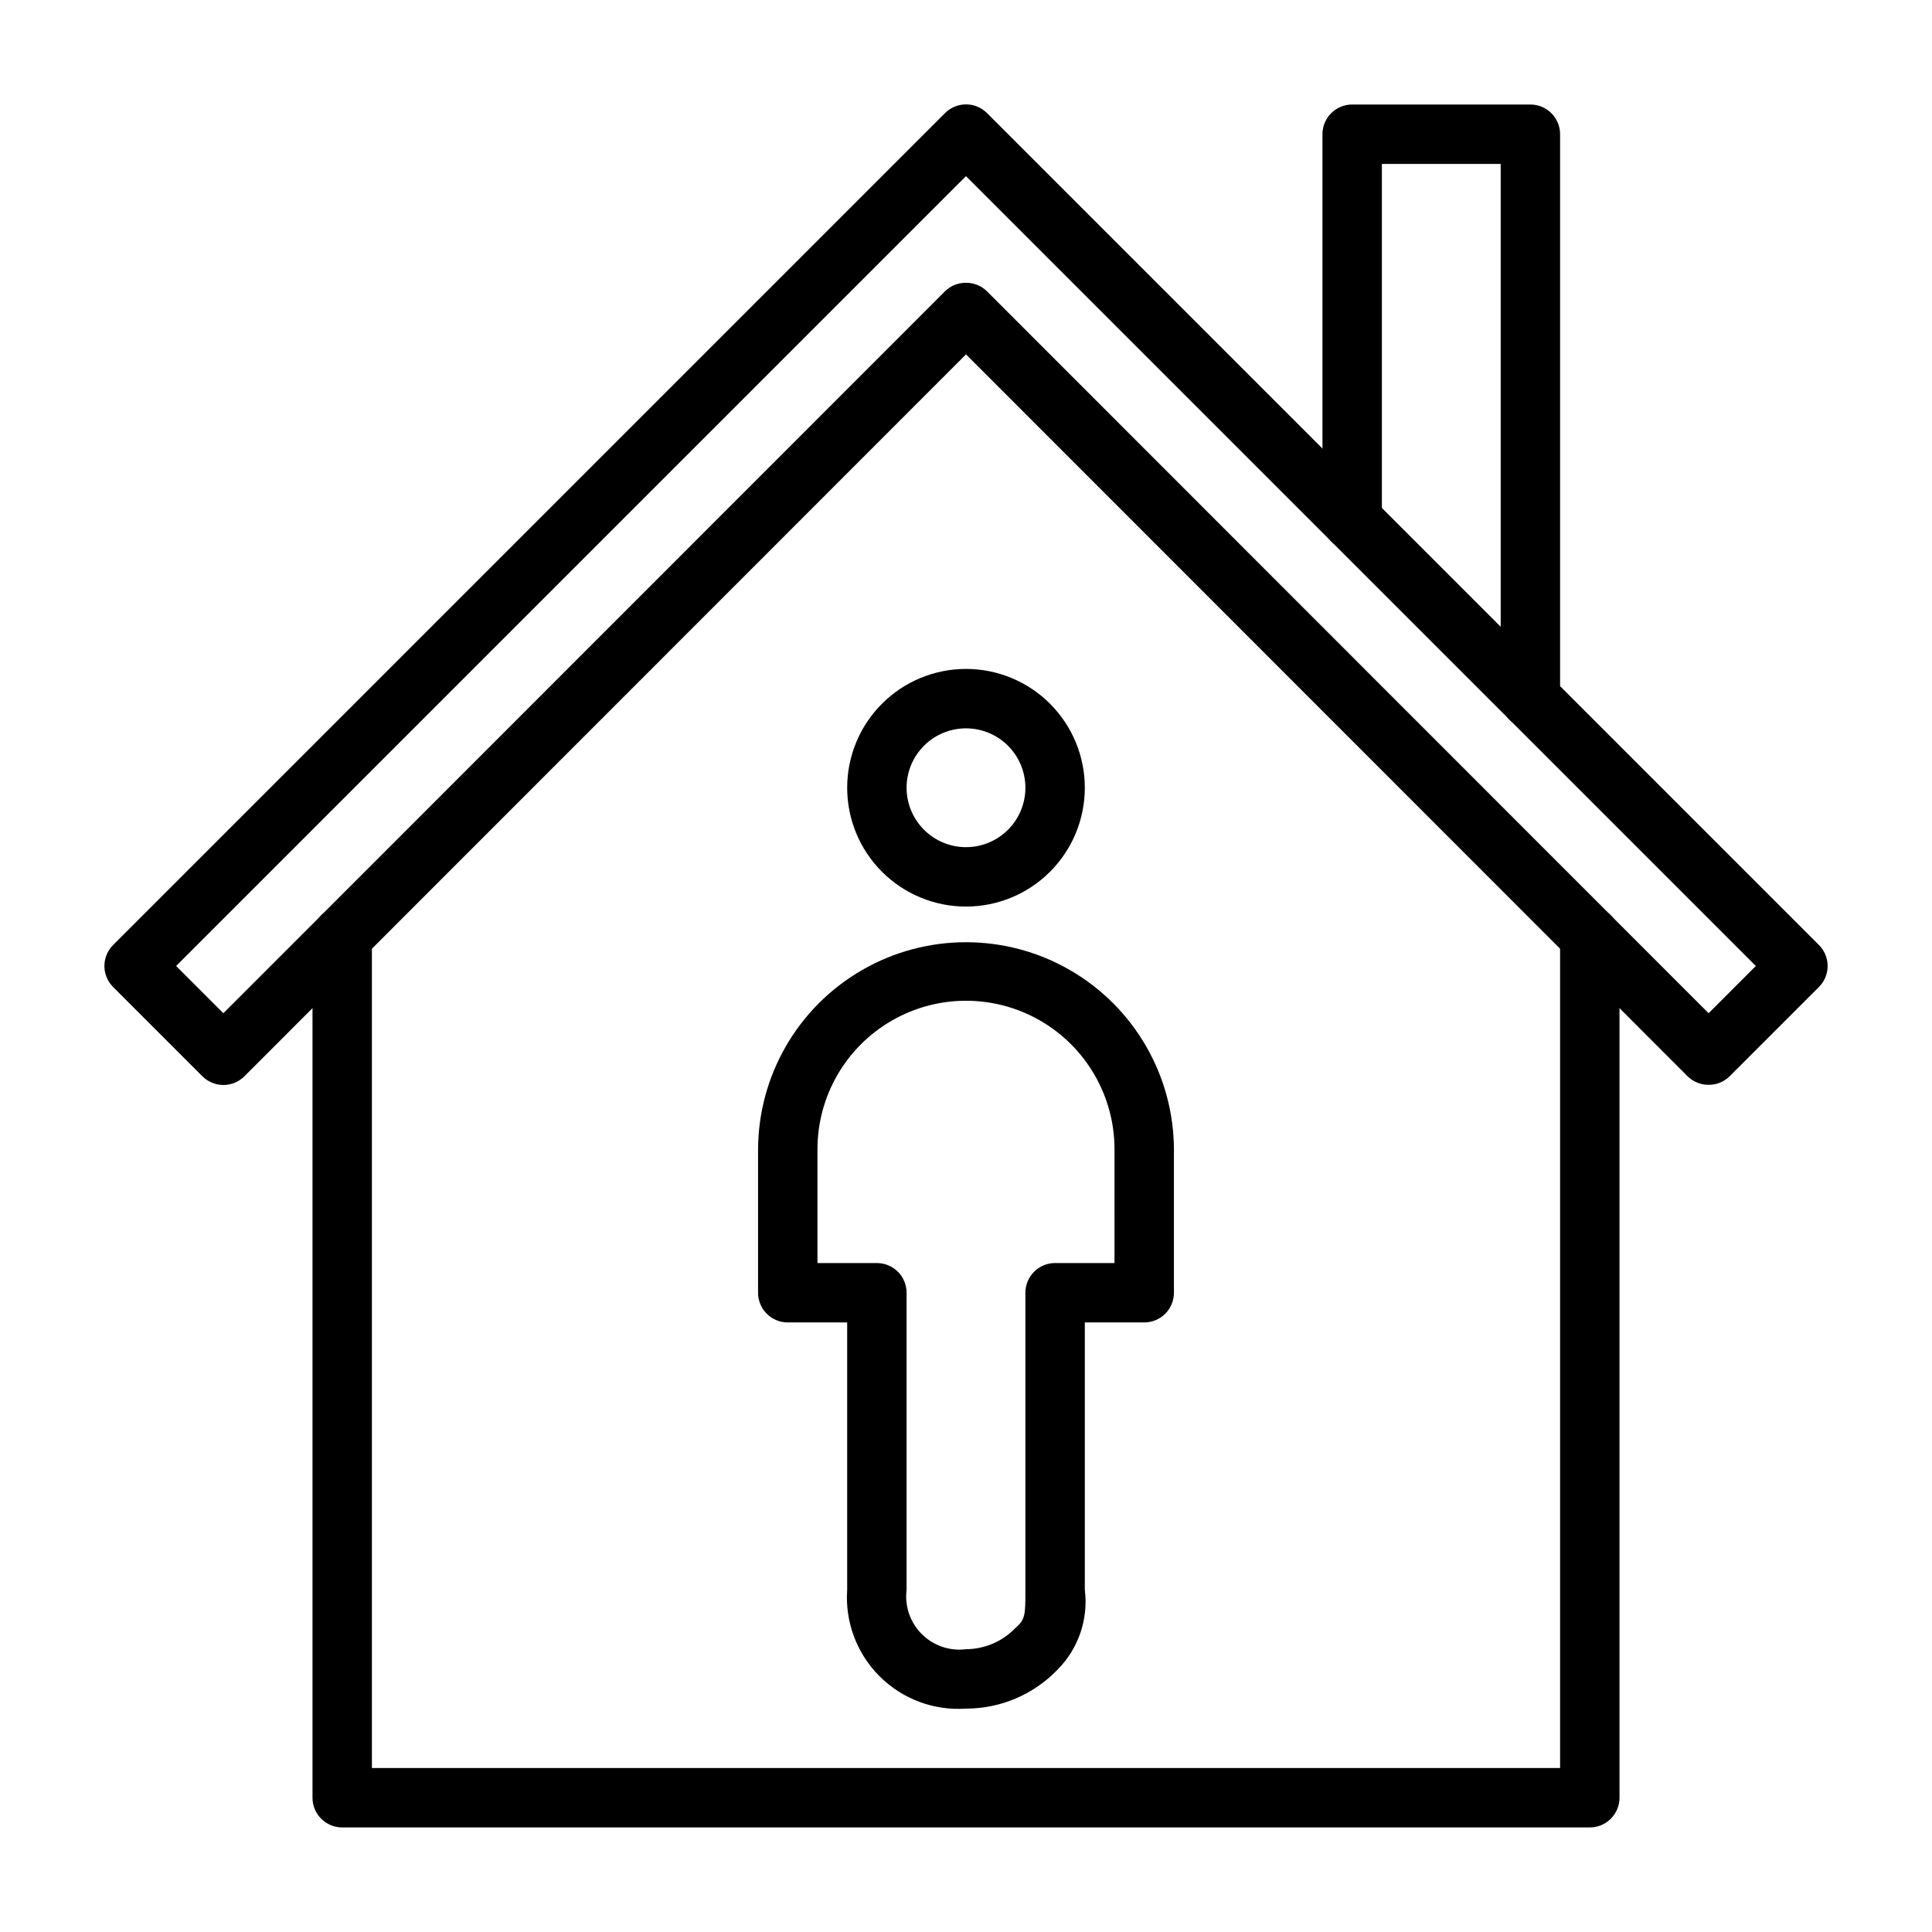 <?xml version="1.0" encoding="UTF-8"?>
<!-- Uploaded to: ICON Repo, www.svgrepo.com, Generator: ICON Repo Mixer Tools -->
<svg fill="#000000" width="800px" height="800px" version="1.1" viewBox="144 144 512 512" xmlns="http://www.w3.org/2000/svg">
 <g>
  <path d="m596.8 431.49c-2.094 0.012-4.106-0.812-5.59-2.285l-191.21-191.29-191.21 191.29c-1.477 1.492-3.488 2.328-5.586 2.328-2.102 0-4.113-0.836-5.59-2.328l-23.617-23.617c-1.488-1.477-2.328-3.488-2.328-5.586 0-2.102 0.84-4.113 2.328-5.59l220.42-220.42c1.477-1.488 3.488-2.328 5.59-2.328 2.098 0 4.109 0.84 5.586 2.328l220.42 220.42c1.492 1.477 2.328 3.488 2.328 5.59 0 2.098-0.836 4.109-2.328 5.586l-23.617 23.617c-1.484 1.473-3.496 2.297-5.586 2.285zm-196.8-212.55c2.09-0.012 4.102 0.809 5.586 2.285l191.21 191.29 12.516-12.516-209.32-209.32-209.32 209.32 12.52 12.516 191.21-191.29c1.484-1.477 3.496-2.297 5.59-2.285z"/>
  <path d="m565.31 628.29h-330.62c-4.348 0-7.875-3.527-7.875-7.875v-228.29c0-4.348 3.527-7.871 7.875-7.871s7.871 3.523 7.871 7.871v220.42h314.88v-220.42c0-4.348 3.527-7.871 7.875-7.871s7.871 3.523 7.871 7.871v228.29c0 2.09-0.828 4.09-2.305 5.566-1.477 1.477-3.481 2.309-5.566 2.309z"/>
  <path d="m549.57 337.02c-4.348 0-7.871-3.527-7.871-7.875v-141.7h-31.488v94.465c0 4.348-3.523 7.871-7.871 7.871-4.348 0-7.875-3.523-7.875-7.871v-102.34c0-4.348 3.527-7.871 7.875-7.871h47.23c2.09 0 4.09 0.828 5.566 2.305 1.477 1.477 2.305 3.477 2.305 5.566v149.57c0 2.09-0.828 4.094-2.305 5.566-1.477 1.477-3.477 2.309-5.566 2.309z"/>
  <path d="m400 596.8c-8.52 0.59-16.875-2.539-22.914-8.578-6.039-6.035-9.164-14.395-8.574-22.91v-70.852h-15.746c-4.348 0-7.871-3.523-7.871-7.871v-37.785c0-19.688 10.504-37.879 27.551-47.723 17.051-9.844 38.055-9.844 55.105 0s27.551 28.035 27.551 47.723v37.785c0 2.09-0.828 4.09-2.305 5.566s-3.477 2.305-5.566 2.305h-15.742v70.852c0.977 7.797-1.695 15.609-7.242 21.176-6.344 6.594-15.098 10.316-24.246 10.312zm-39.363-118.08h15.746c2.086 0 4.09 0.828 5.566 2.305 1.477 1.477 2.305 3.481 2.305 5.566v78.723c-0.543 4.316 0.938 8.648 4.016 11.727 3.078 3.078 7.41 4.562 11.73 4.016 4.891-0.023 9.57-2.008 12.988-5.512 2.754-2.359 2.754-3.539 2.754-10.23v-78.723c0-4.348 3.523-7.871 7.871-7.871h15.742l0.004-30.148c0-14.062-7.504-27.059-19.68-34.09-12.18-7.031-27.184-7.031-39.359 0-12.18 7.031-19.684 20.027-19.684 34.09z"/>
  <path d="m400 384.25c-8.352 0-16.363-3.316-22.266-9.223-5.906-5.906-9.223-13.914-9.223-22.266s3.316-16.359 9.223-22.266c5.902-5.902 13.914-9.223 22.266-9.223s16.359 3.32 22.266 9.223c5.902 5.906 9.223 13.914 9.223 22.266s-3.32 16.359-9.223 22.266c-5.906 5.906-13.914 9.223-22.266 9.223zm0-47.23c-4.176 0-8.18 1.656-11.133 4.609-2.953 2.953-4.613 6.957-4.613 11.133s1.66 8.18 4.613 11.133c2.953 2.953 6.957 4.613 11.133 4.613s8.18-1.66 11.133-4.613c2.949-2.953 4.609-6.957 4.609-11.133s-1.66-8.18-4.609-11.133c-2.953-2.953-6.957-4.609-11.133-4.609z"/>
 </g>
</svg>